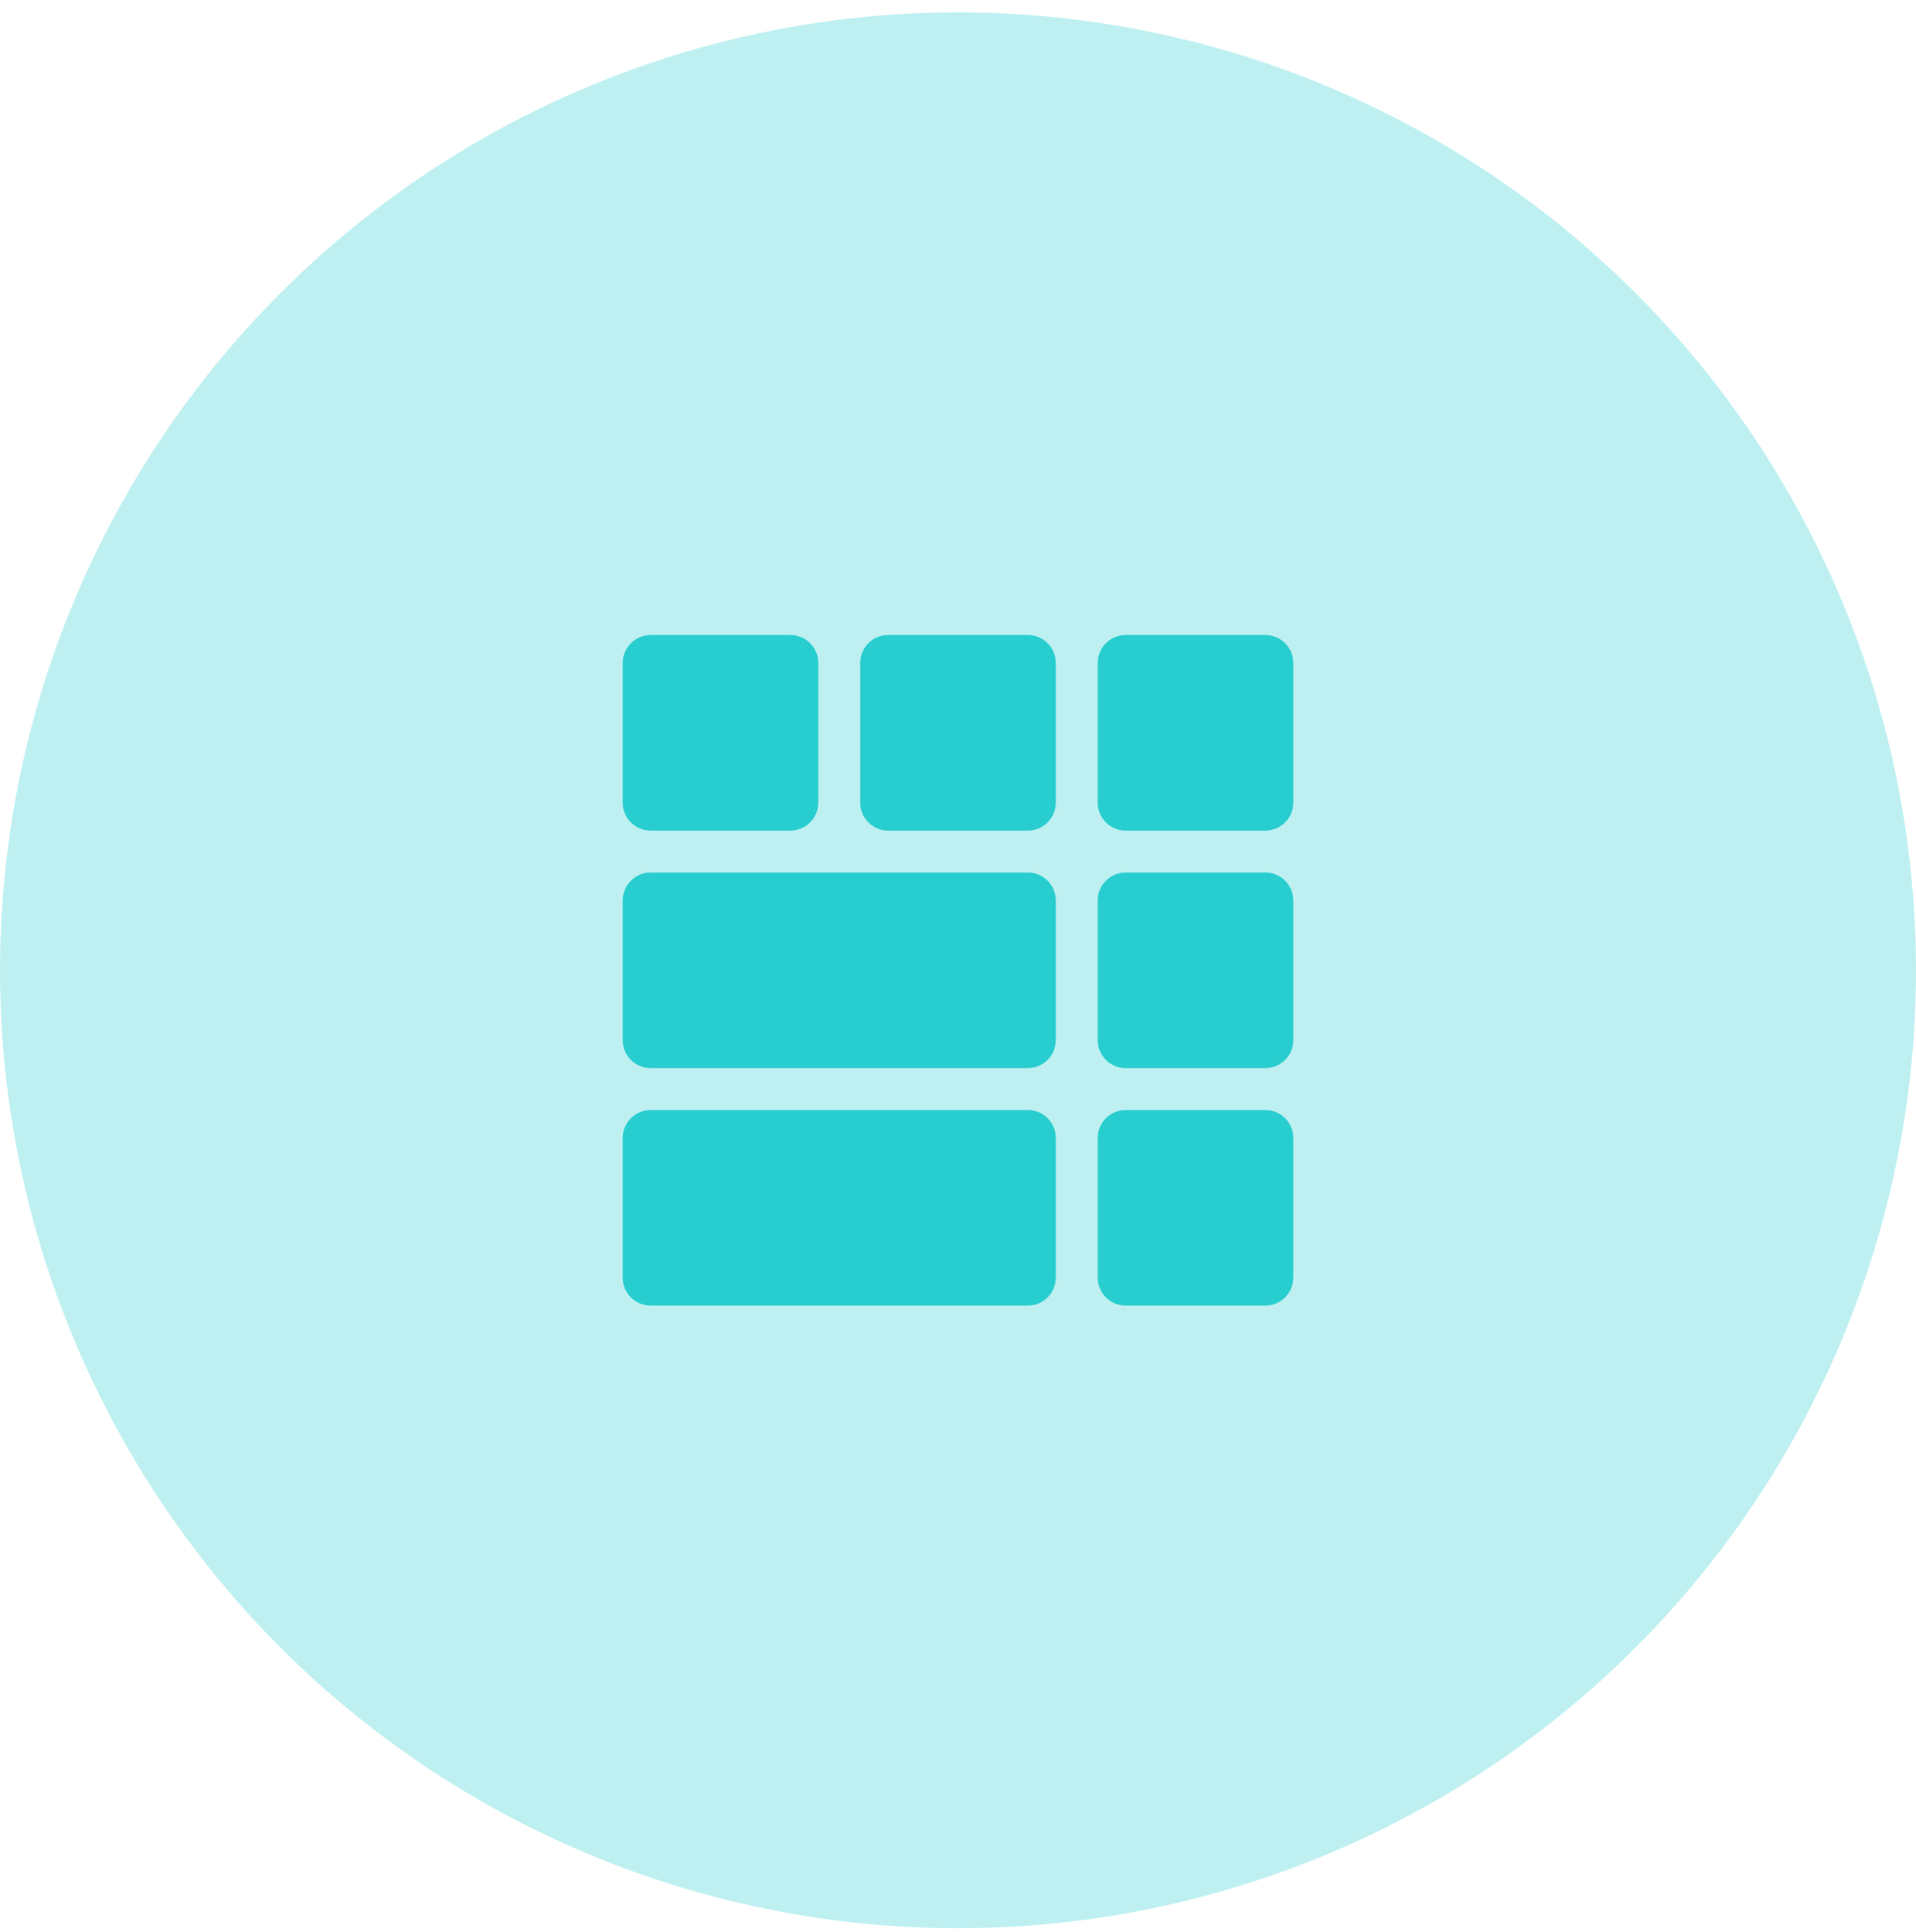 <svg width="120" height="121" viewBox="0 0 120 121" fill="none" xmlns="http://www.w3.org/2000/svg">
<circle cx="60" cy="60.774" r="60" fill="#28CDCF" fill-opacity="0.3"/>
<g clip-path="url(#clip0_19_1954)">
<path d="M49.5 39.774H40.75C39.784 39.774 39 40.558 39 41.524V50.274C39 51.24 39.784 52.024 40.75 52.024H49.5C50.466 52.024 51.25 51.24 51.25 50.274V41.524C51.25 40.558 50.466 39.774 49.5 39.774Z" fill="#28CDCF"/>
<path d="M66.125 50.274V41.524C66.125 40.558 65.341 39.774 64.375 39.774H55.625C54.659 39.774 53.875 40.558 53.875 41.524V50.274C53.875 51.24 54.659 52.024 55.625 52.024H64.375C65.341 52.024 66.125 51.24 66.125 50.274Z" fill="#28CDCF"/>
<path d="M66.125 56.399C66.125 55.433 65.341 54.649 64.375 54.649H53.875H51.25H40.75C39.784 54.649 39 55.433 39 56.399V65.149C39 66.115 39.784 66.899 40.75 66.899H64.375C65.341 66.899 66.125 66.115 66.125 65.149V56.399Z" fill="#28CDCF"/>
<path d="M79.25 39.774H70.5C69.534 39.774 68.75 40.558 68.75 41.524V50.274C68.75 51.24 69.534 52.024 70.5 52.024H79.25C80.216 52.024 81 51.24 81 50.274V41.524C81 40.558 80.216 39.774 79.25 39.774Z" fill="#28CDCF"/>
<path d="M39 71.274V80.024C39 80.99 39.784 81.774 40.75 81.774H64.375C65.341 81.774 66.125 80.99 66.125 80.024V71.274C66.125 70.308 65.341 69.524 64.375 69.524H40.75C39.784 69.524 39 70.308 39 71.274Z" fill="#28CDCF"/>
<path d="M70.5 66.899H79.25C80.216 66.899 81 66.115 81 65.149V56.399C81 55.433 80.216 54.649 79.25 54.649H70.5C69.534 54.649 68.75 55.433 68.75 56.399V65.149C68.75 66.115 69.534 66.899 70.5 66.899Z" fill="#28CDCF"/>
<path d="M70.5 81.774H79.25C80.216 81.774 81 80.99 81 80.024V71.274C81 70.308 80.216 69.524 79.25 69.524H70.5C69.534 69.524 68.75 70.308 68.75 71.274V80.024C68.75 80.99 69.534 81.774 70.5 81.774Z" fill="#28CDCF"/>
</g>
<defs>
<clipPath id="clip0_19_1954">
<rect width="42" height="42" fill="white" transform="translate(39 39.774)"/>
</clipPath>
</defs>
</svg>
